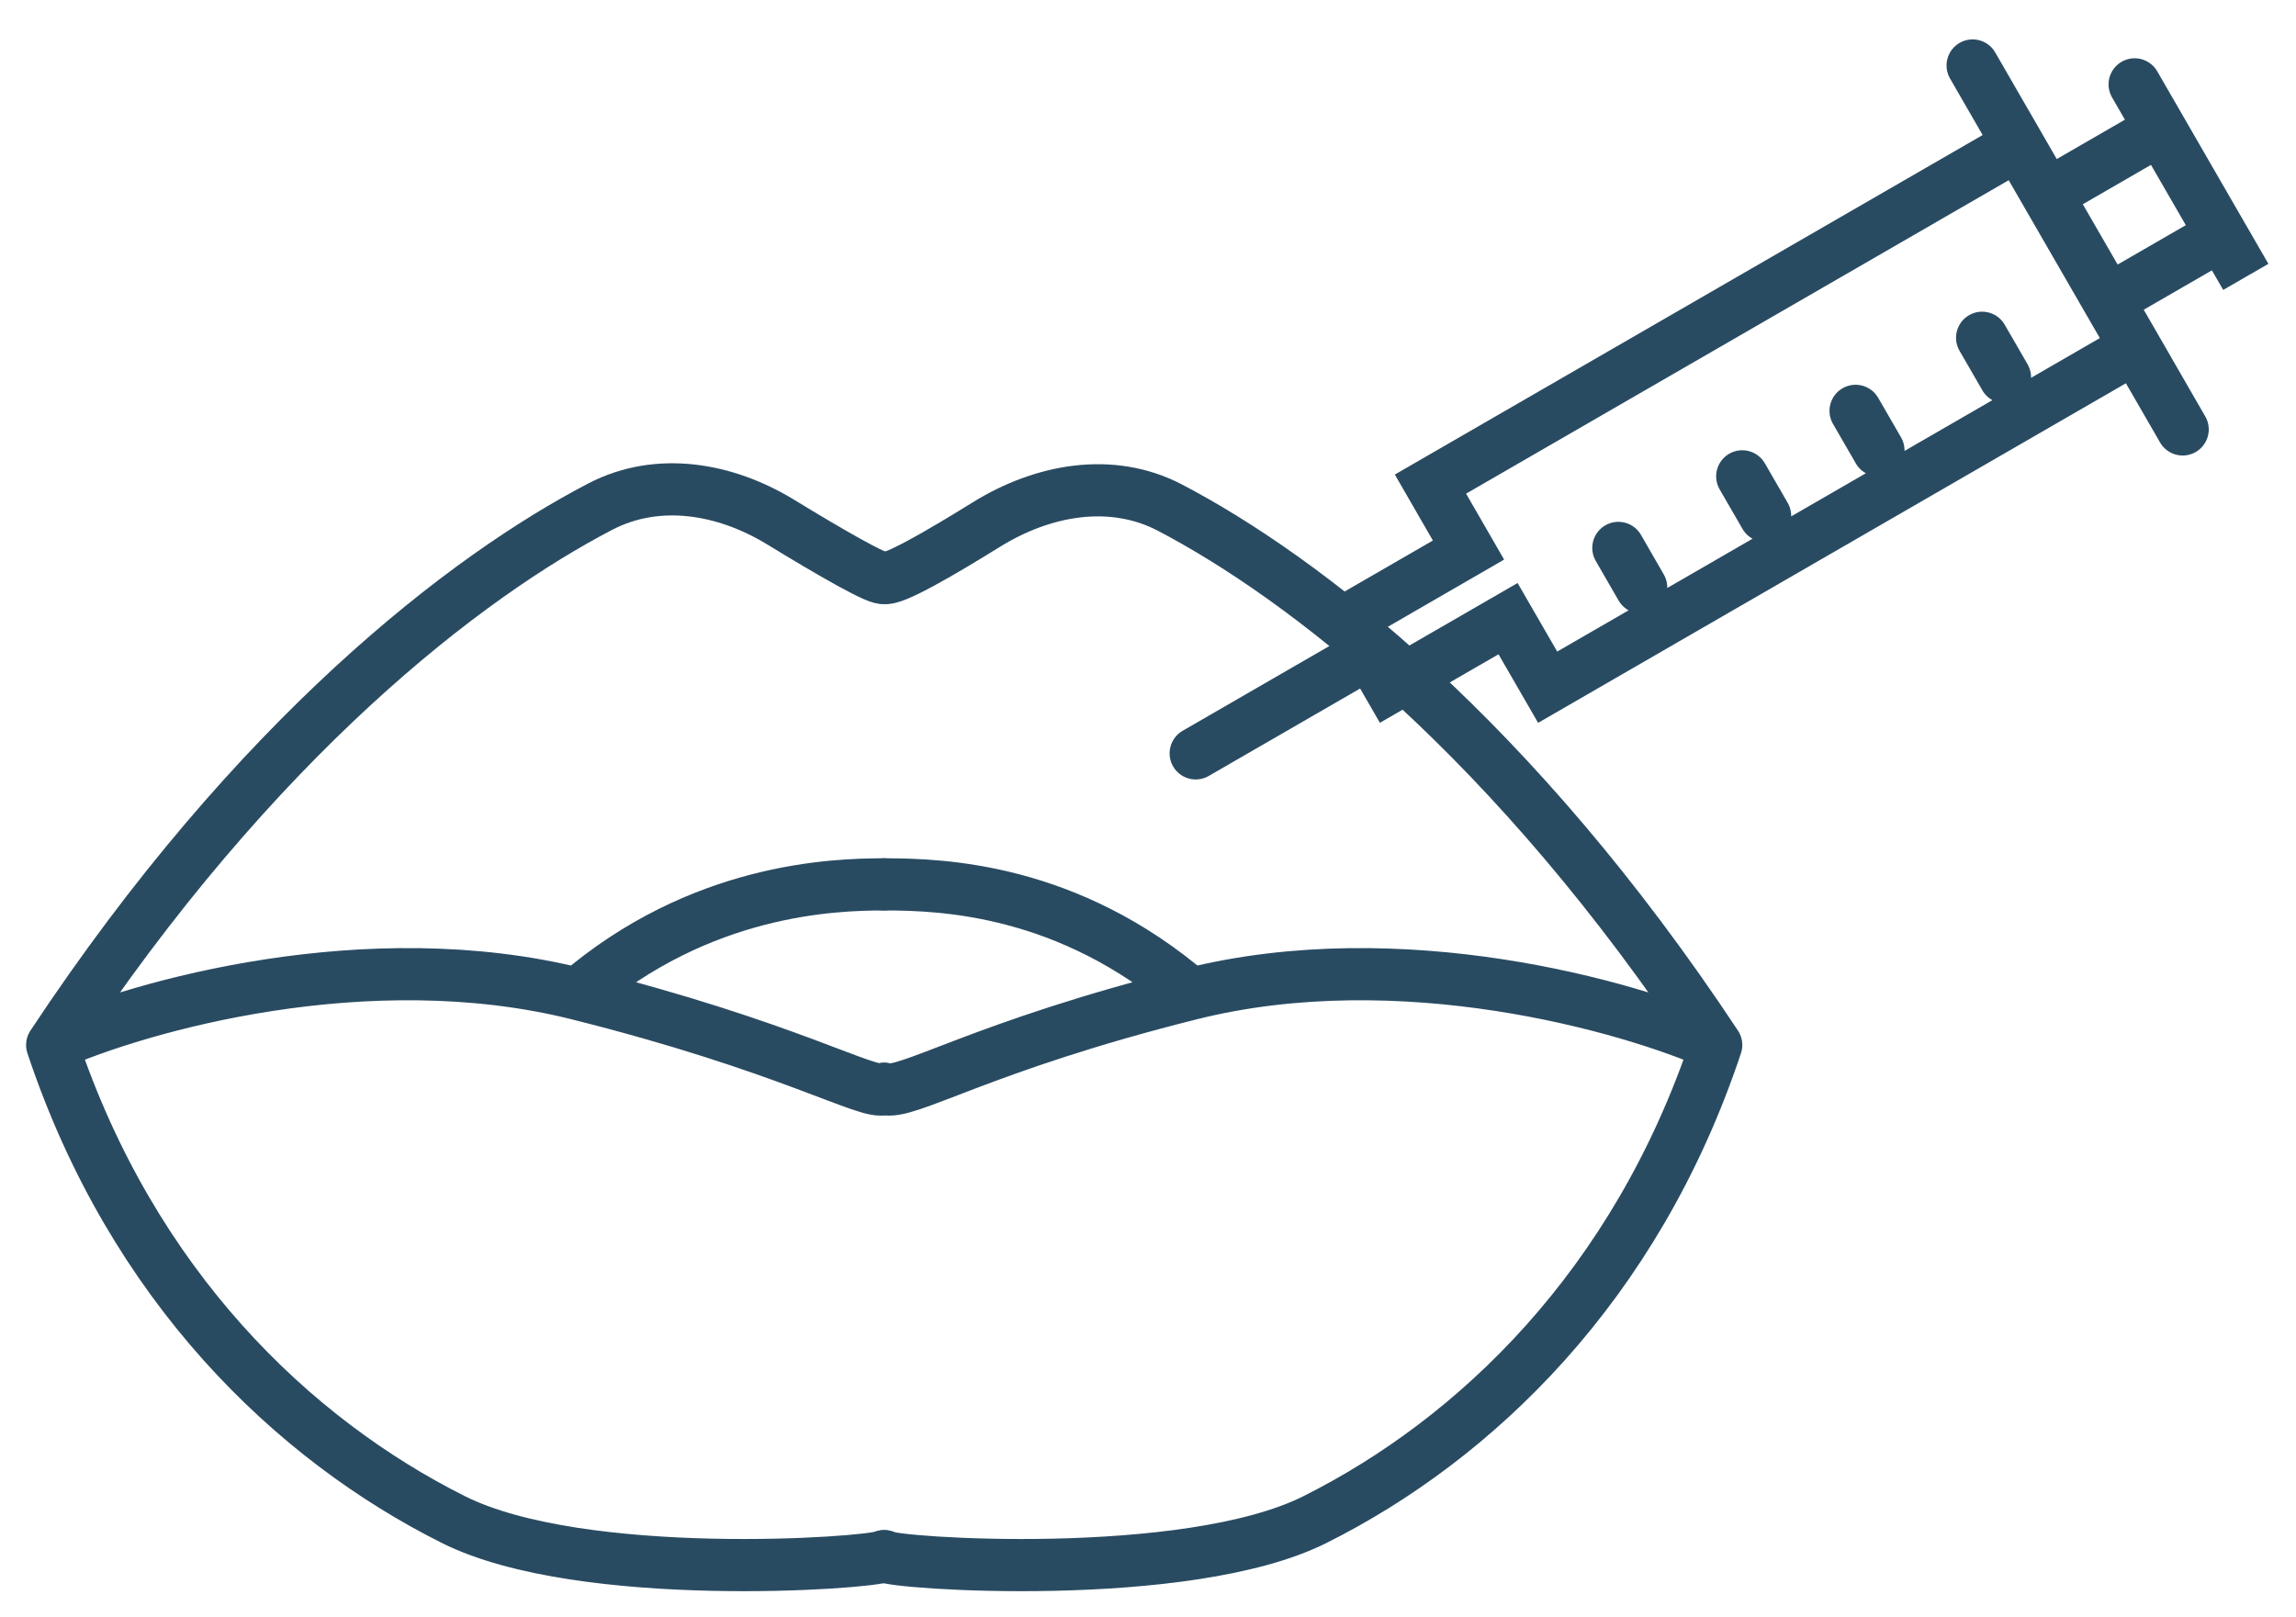 <?xml version="1.0" encoding="UTF-8"?> <svg xmlns="http://www.w3.org/2000/svg" width="44" height="31" viewBox="0 0 44 31" fill="none"> <path d="M16.944 11.073C16.872 11.146 15.889 10.574 14.963 10.009C13.901 9.359 12.61 9.135 11.505 9.71C8.951 11.037 4.905 14.125 1 20.03M1 20.03C2.538 24.649 5.615 27.588 8.692 29.128C11.154 30.359 16.665 29.967 16.944 29.828M1 20.03C2.678 19.284 7.042 18.043 11.07 19.051M11.07 19.051C15.098 20.058 16.665 21.01 16.944 20.87M11.07 19.051C13.42 17.035 15.965 16.951 16.944 16.951" stroke="#294B62" stroke-linecap="round"></path> <path d="M16.944 11.073C17.086 11.144 18.014 10.606 18.897 10.058C19.98 9.385 21.298 9.141 22.427 9.733C24.984 11.073 29.006 14.159 32.889 20.03M32.889 20.03C31.35 24.649 28.273 27.588 25.196 29.128C22.735 30.359 17.084 29.967 16.944 29.828M32.889 20.03C31.21 19.284 26.847 18.043 22.819 19.051M22.819 19.051C18.791 20.058 17.364 21.01 16.944 20.87M22.819 19.051C20.469 17.035 18.063 16.951 16.944 16.951" stroke="#294B62" stroke-linecap="round"></path> <path d="M37.803 1.255L39.232 3.732M41.828 8.231L40.399 5.754M40.399 5.754L40.924 6.663L29.659 13.172L28.9 11.858L26.627 13.171L26.248 12.514M40.399 5.754L42.571 4.499M40.399 5.754L39.232 3.732M42.571 4.499L41.404 2.477L39.232 3.732M42.571 4.499L43.038 5.307L40.908 1.617M39.232 3.732L38.678 2.771L27.413 9.279L28.142 10.543L25.869 11.857L26.248 12.514M26.248 12.514L22.914 14.44M31.451 11.26L31.014 10.502M33.826 9.888L33.388 9.13M35.998 8.633L35.56 7.875M38.423 7.232L37.985 6.474" stroke="#294B62" stroke-linecap="round"></path> </svg> 